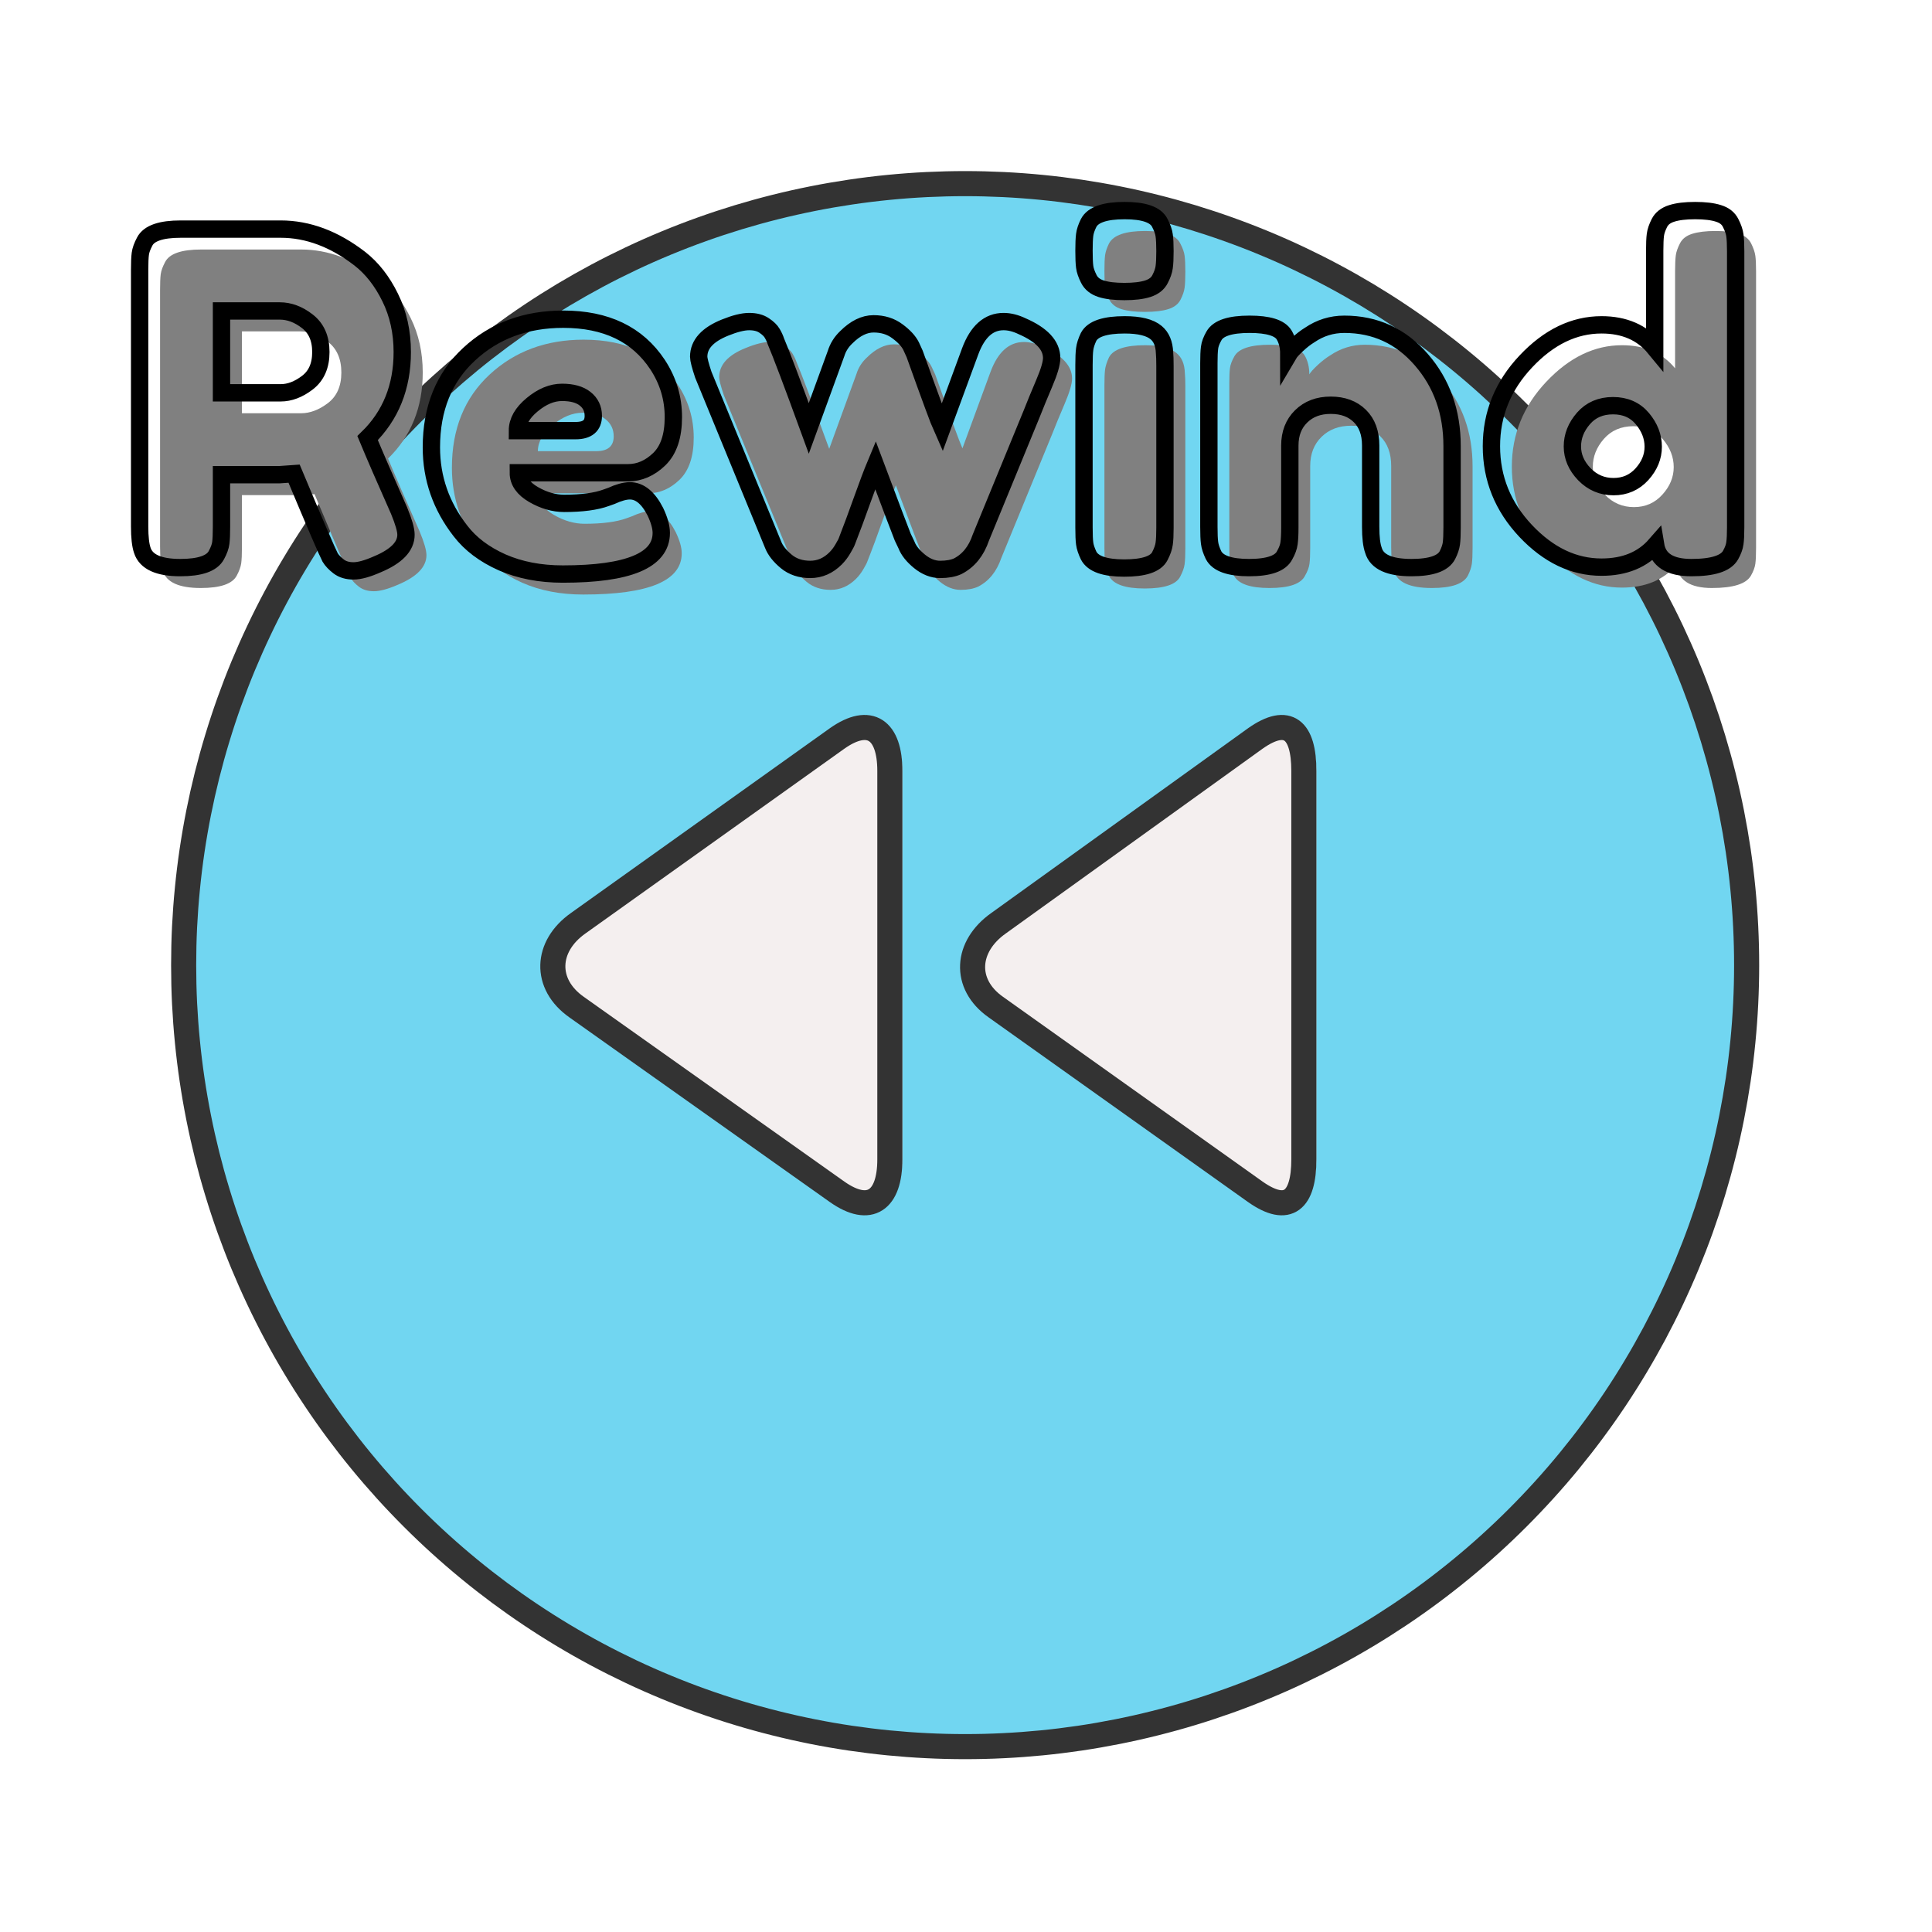 <?xml version="1.0" encoding="UTF-8"?>
<svg xmlns="http://www.w3.org/2000/svg" xmlns:xlink="http://www.w3.org/1999/xlink" width="375pt" height="375pt" viewBox="0 0 375 375" version="1.2">
<defs>
<g>
<symbol overflow="visible" id="glyph0-0">
<path style="stroke:none;" d=""/>
</symbol>
<symbol overflow="visible" id="glyph0-1">
<path style="stroke:none;" d="M 53.953 -11.125 C 54.848 -8.977 55.297 -7.426 55.297 -6.469 C 55.297 -4.188 53.441 -2.27 49.734 -0.719 C 47.816 0.113 46.273 0.531 45.109 0.531 C 43.941 0.531 42.984 0.25 42.234 -0.312 C 41.484 -0.883 40.93 -1.469 40.578 -2.062 C 39.973 -3.195 37.641 -8.613 33.578 -18.312 L 30.797 -18.125 L 19.484 -18.125 L 19.484 -7.984 C 19.484 -6.609 19.438 -5.578 19.344 -4.891 C 19.25 -4.203 18.961 -3.41 18.484 -2.516 C 17.648 -0.898 15.316 -0.094 11.484 -0.094 C 7.297 -0.094 4.844 -1.195 4.125 -3.406 C 3.77 -4.426 3.594 -5.984 3.594 -8.078 L 3.594 -57.906 C 3.594 -59.281 3.633 -60.312 3.719 -61 C 3.812 -61.688 4.098 -62.477 4.578 -63.375 C 5.41 -64.988 7.742 -65.797 11.578 -65.797 L 30.969 -65.797 C 36.238 -65.797 41.352 -63.879 46.312 -60.047 C 48.707 -58.191 50.68 -55.676 52.234 -52.5 C 53.797 -49.332 54.578 -45.805 54.578 -41.922 C 54.578 -35.16 52.332 -29.594 47.844 -25.219 C 49.156 -22.051 51.191 -17.352 53.953 -11.125 Z M 19.484 -34.016 L 30.969 -34.016 C 32.707 -34.016 34.441 -34.672 36.172 -35.984 C 37.91 -37.305 38.781 -39.285 38.781 -41.922 C 38.781 -44.555 37.91 -46.547 36.172 -47.891 C 34.441 -49.234 32.648 -49.906 30.797 -49.906 L 19.484 -49.906 Z M 19.484 -34.016 "/>
</symbol>
<symbol overflow="visible" id="glyph0-2">
<path style="stroke:none;" d="M 49.188 -29.297 C 49.188 -25.617 48.273 -22.895 46.453 -21.125 C 44.629 -19.363 42.609 -18.484 40.391 -18.484 L 19.125 -18.484 C 19.125 -16.816 20.109 -15.41 22.078 -14.266 C 24.055 -13.129 26.031 -12.562 28 -12.562 C 31.477 -12.562 34.203 -12.922 36.172 -13.641 L 37.156 -14 C 38.594 -14.656 39.789 -14.984 40.75 -14.984 C 42.664 -14.984 44.312 -13.641 45.688 -10.953 C 46.469 -9.336 46.859 -7.961 46.859 -6.828 C 46.859 -1.492 40.484 1.172 27.734 1.172 C 23.305 1.172 19.367 0.41 15.922 -1.109 C 12.484 -2.641 9.812 -4.664 7.906 -7.188 C 4.133 -12.031 2.25 -17.441 2.25 -23.422 C 2.25 -30.961 4.688 -36.992 9.562 -41.516 C 14.438 -46.035 20.523 -48.297 27.828 -48.297 C 36.148 -48.297 42.254 -45.363 46.141 -39.5 C 48.172 -36.383 49.188 -32.984 49.188 -29.297 Z M 30.25 -26.656 C 32.52 -26.656 33.656 -27.613 33.656 -29.531 C 33.656 -30.906 33.129 -32.008 32.078 -32.844 C 31.035 -33.688 29.539 -34.109 27.594 -34.109 C 25.656 -34.109 23.727 -33.316 21.812 -31.734 C 19.895 -30.148 18.938 -28.457 18.938 -26.656 Z M 30.25 -26.656 "/>
</symbol>
<symbol overflow="visible" id="glyph0-3">
<path style="stroke:none;" d="M 64.094 -46.953 C 67.926 -45.273 69.844 -43.207 69.844 -40.75 C 69.844 -39.738 69.363 -38.109 68.406 -35.859 C 67.445 -33.617 66.641 -31.66 65.984 -29.984 L 56.109 -5.922 C 55.203 -3.285 53.703 -1.43 51.609 -0.359 C 50.711 0.055 49.578 0.266 48.203 0.266 C 46.828 0.266 45.492 -0.254 44.203 -1.297 C 42.922 -2.348 42.07 -3.41 41.656 -4.484 L 40.938 -6.016 C 40.457 -7.211 38.691 -11.879 35.641 -20.016 C 35.035 -18.578 34.148 -16.227 32.984 -12.969 C 31.816 -9.707 31.066 -7.672 30.734 -6.859 C 30.41 -6.055 30.203 -5.52 30.109 -5.25 C 30.023 -4.977 29.77 -4.484 29.344 -3.766 C 28.926 -3.047 28.453 -2.422 27.922 -1.891 C 26.484 -0.453 24.836 0.266 22.984 0.266 C 21.129 0.266 19.57 -0.254 18.312 -1.297 C 17.051 -2.348 16.211 -3.41 15.797 -4.484 L 2.25 -37.516 C 1.645 -39.316 1.344 -40.484 1.344 -41.016 C 1.344 -43.41 3.051 -45.297 6.469 -46.672 C 8.375 -47.453 9.926 -47.844 11.125 -47.844 C 12.32 -47.844 13.297 -47.586 14.047 -47.078 C 14.797 -46.566 15.316 -46.055 15.609 -45.547 C 15.91 -45.047 16.156 -44.523 16.344 -43.984 C 17.352 -41.586 19.473 -35.961 22.703 -27.109 L 28 -41.656 C 28.363 -42.852 29.023 -43.898 29.984 -44.797 C 31.711 -46.523 33.473 -47.391 35.266 -47.391 C 37.066 -47.391 38.609 -46.91 39.891 -45.953 C 41.18 -45.004 42.066 -44.051 42.547 -43.094 L 43.266 -41.562 C 46.254 -33.188 48.02 -28.398 48.562 -27.203 L 54.031 -42.094 C 55.469 -45.926 57.625 -47.844 60.5 -47.844 C 61.633 -47.844 62.832 -47.547 64.094 -46.953 Z M 64.094 -46.953 "/>
</symbol>
<symbol overflow="visible" id="glyph0-4">
<path style="stroke:none;" d="M 3.594 -39.406 C 3.594 -40.781 3.633 -41.812 3.719 -42.5 C 3.812 -43.188 4.066 -43.977 4.484 -44.875 C 5.328 -46.438 7.66 -47.219 11.484 -47.219 C 14.359 -47.219 16.395 -46.707 17.594 -45.688 C 18.613 -44.852 19.148 -43.566 19.203 -41.828 C 19.266 -41.234 19.297 -40.367 19.297 -39.234 L 19.297 -7.812 C 19.297 -6.438 19.25 -5.406 19.156 -4.719 C 19.07 -4.031 18.789 -3.234 18.312 -2.328 C 17.531 -0.773 15.227 0 11.406 0 C 7.633 0 5.328 -0.805 4.484 -2.422 C 4.066 -3.316 3.812 -4.094 3.719 -4.75 C 3.633 -5.414 3.594 -6.469 3.594 -7.906 Z M 18.359 -56.047 C 17.91 -55.18 17.113 -54.57 15.969 -54.219 C 14.832 -53.863 13.32 -53.688 11.438 -53.688 C 9.562 -53.688 8.051 -53.863 6.906 -54.219 C 5.77 -54.57 4.977 -55.195 4.531 -56.094 C 4.082 -57 3.812 -57.797 3.719 -58.484 C 3.633 -59.172 3.594 -60.203 3.594 -61.578 C 3.594 -62.953 3.633 -63.984 3.719 -64.672 C 3.812 -65.359 4.066 -66.125 4.484 -66.969 C 5.328 -68.582 7.66 -69.391 11.484 -69.391 C 15.254 -69.391 17.531 -68.582 18.312 -66.969 C 18.789 -66.07 19.07 -65.273 19.156 -64.578 C 19.25 -63.891 19.297 -62.859 19.297 -61.484 C 19.297 -60.109 19.25 -59.078 19.156 -58.391 C 19.07 -57.703 18.805 -56.922 18.359 -56.047 Z M 18.359 -56.047 "/>
</symbol>
<symbol overflow="visible" id="glyph0-5">
<path style="stroke:none;" d="M 29.891 -47.312 C 35.879 -47.312 40.863 -45.02 44.844 -40.438 C 48.82 -35.863 50.812 -30.285 50.812 -23.703 L 50.812 -7.906 C 50.812 -6.52 50.766 -5.484 50.672 -4.797 C 50.578 -4.109 50.32 -3.348 49.906 -2.516 C 49.07 -0.898 46.738 -0.094 42.906 -0.094 C 38.656 -0.094 36.203 -1.195 35.547 -3.406 C 35.191 -4.426 35.016 -5.953 35.016 -7.984 L 35.016 -23.781 C 35.016 -26.238 34.312 -28.156 32.906 -29.531 C 31.5 -30.906 29.613 -31.594 27.25 -31.594 C 24.883 -31.594 22.969 -30.875 21.5 -29.438 C 20.031 -28 19.297 -26.113 19.297 -23.781 L 19.297 -7.906 C 19.297 -6.52 19.25 -5.484 19.156 -4.797 C 19.07 -4.109 18.789 -3.348 18.312 -2.516 C 17.531 -0.898 15.227 -0.094 11.406 -0.094 C 7.633 -0.094 5.328 -0.898 4.484 -2.516 C 4.066 -3.41 3.812 -4.203 3.719 -4.891 C 3.633 -5.578 3.594 -6.609 3.594 -7.984 L 3.594 -39.766 C 3.594 -41.078 3.633 -42.078 3.719 -42.766 C 3.812 -43.461 4.098 -44.227 4.578 -45.062 C 5.41 -46.562 7.711 -47.312 11.484 -47.312 C 15.141 -47.312 17.383 -46.617 18.219 -45.234 C 18.82 -44.223 19.125 -43 19.125 -41.562 C 19.363 -41.977 19.898 -42.578 20.734 -43.359 C 21.578 -44.141 22.383 -44.766 23.156 -45.234 C 25.195 -46.617 27.441 -47.312 29.891 -47.312 Z M 29.891 -47.312 "/>
</symbol>
<symbol overflow="visible" id="glyph0-6">
<path style="stroke:none;" d="M 35.328 -67 C 35.773 -67.875 36.566 -68.488 37.703 -68.844 C 38.836 -69.207 40.348 -69.391 42.234 -69.391 C 44.117 -69.391 45.629 -69.207 46.766 -68.844 C 47.898 -68.488 48.691 -67.863 49.141 -66.969 C 49.586 -66.07 49.859 -65.273 49.953 -64.578 C 50.047 -63.891 50.094 -62.859 50.094 -61.484 L 50.094 -7.906 C 50.094 -6.52 50.047 -5.484 49.953 -4.797 C 49.859 -4.109 49.578 -3.348 49.109 -2.516 C 48.203 -0.898 45.672 -0.094 41.516 -0.094 C 37.359 -0.094 35.039 -1.555 34.562 -4.484 C 32.051 -1.609 28.551 -0.172 24.062 -0.172 C 18.676 -0.172 13.766 -2.52 9.328 -7.219 C 4.898 -11.914 2.688 -17.391 2.688 -23.641 C 2.688 -29.898 4.914 -35.395 9.375 -40.125 C 13.832 -44.852 18.727 -47.219 24.062 -47.219 C 28.488 -47.219 31.926 -45.723 34.375 -42.734 L 34.375 -61.578 C 34.375 -62.953 34.422 -63.984 34.516 -64.672 C 34.609 -65.359 34.879 -66.133 35.328 -67 Z M 20.734 -18.219 C 22.285 -16.602 24.172 -15.797 26.391 -15.797 C 28.609 -15.797 30.445 -16.602 31.906 -18.219 C 33.375 -19.832 34.109 -21.613 34.109 -23.562 C 34.109 -25.508 33.406 -27.316 32 -28.984 C 30.594 -30.66 28.691 -31.5 26.297 -31.5 C 23.898 -31.5 21.984 -30.676 20.547 -29.031 C 19.117 -27.395 18.406 -25.586 18.406 -23.609 C 18.406 -21.629 19.18 -19.832 20.734 -18.219 Z M 20.734 -18.219 "/>
</symbol>
</g>
<clipPath id="clip1">
  <path d="M 33.195 33.195 L 341.445 33.195 L 341.445 341.445 L 33.195 341.445 Z M 33.195 33.195 "/>
</clipPath>
</defs>
<g id="surface1">
<path style=" stroke:none;fill-rule:nonzero;fill:rgb(44.31%,83.919%,94.51%);fill-opacity:1;" d="M 339 187.32 C 339 189.801 338.938 192.281 338.816 194.762 C 338.695 197.242 338.512 199.715 338.27 202.188 C 338.027 204.656 337.723 207.117 337.359 209.574 C 336.992 212.031 336.57 214.477 336.086 216.91 C 335.602 219.344 335.059 221.766 334.453 224.172 C 333.852 226.582 333.188 228.973 332.469 231.348 C 331.746 233.723 330.969 236.082 330.133 238.418 C 329.297 240.754 328.402 243.07 327.453 245.363 C 326.504 247.656 325.496 249.926 324.438 252.168 C 323.375 254.414 322.258 256.629 321.09 258.82 C 319.918 261.008 318.695 263.168 317.418 265.297 C 316.145 267.426 314.816 269.523 313.438 271.586 C 312.059 273.652 310.629 275.68 309.148 277.672 C 307.672 279.668 306.145 281.625 304.57 283.543 C 302.996 285.461 301.375 287.34 299.707 289.18 C 298.039 291.02 296.328 292.816 294.574 294.57 C 292.82 296.328 291.02 298.039 289.184 299.703 C 287.344 301.371 285.465 302.992 283.543 304.566 C 281.625 306.141 279.668 307.668 277.676 309.148 C 275.684 310.625 273.652 312.055 271.59 313.434 C 269.523 314.812 267.43 316.141 265.301 317.418 C 263.172 318.695 261.012 319.918 258.82 321.086 C 256.633 322.258 254.414 323.371 252.172 324.434 C 249.93 325.496 247.66 326.5 245.367 327.449 C 243.074 328.402 240.758 329.293 238.422 330.129 C 236.082 330.965 233.727 331.746 231.352 332.465 C 228.977 333.188 226.582 333.848 224.176 334.449 C 221.77 335.055 219.348 335.598 216.91 336.082 C 214.477 336.566 212.031 336.992 209.578 337.355 C 207.121 337.719 204.66 338.023 202.188 338.266 C 199.719 338.508 197.242 338.691 194.766 338.812 C 192.285 338.938 189.805 338.996 187.32 338.996 C 184.84 338.996 182.359 338.938 179.879 338.812 C 177.398 338.691 174.926 338.508 172.453 338.266 C 169.984 338.023 167.52 337.719 165.066 337.355 C 162.609 336.992 160.164 336.566 157.73 336.082 C 155.297 335.598 152.875 335.055 150.465 334.449 C 148.059 333.848 145.668 333.188 143.293 332.465 C 140.914 331.746 138.559 330.965 136.223 330.129 C 133.887 329.293 131.57 328.402 129.277 327.449 C 126.984 326.5 124.715 325.496 122.469 324.434 C 120.227 323.371 118.012 322.258 115.82 321.086 C 113.633 319.918 111.473 318.695 109.344 317.418 C 107.215 316.141 105.117 314.812 103.055 313.434 C 100.988 312.055 98.961 310.625 96.965 309.148 C 94.973 307.668 93.016 306.141 91.098 304.566 C 89.18 302.992 87.301 301.371 85.461 299.703 C 83.621 298.039 81.824 296.328 80.07 294.57 C 78.312 292.816 76.602 291.02 74.934 289.18 C 73.27 287.34 71.648 285.461 70.074 283.543 C 68.496 281.625 66.973 279.668 65.492 277.672 C 64.012 275.68 62.586 273.652 61.207 271.586 C 59.828 269.523 58.5 267.426 57.223 265.297 C 55.945 263.168 54.723 261.008 53.555 258.82 C 52.383 256.629 51.266 254.414 50.207 252.168 C 49.145 249.926 48.141 247.656 47.188 245.363 C 46.238 243.07 45.348 240.754 44.508 238.418 C 43.672 236.082 42.895 233.723 42.176 231.348 C 41.453 228.973 40.793 226.582 40.188 224.172 C 39.586 221.766 39.043 219.344 38.559 216.91 C 38.074 214.477 37.648 212.031 37.285 209.574 C 36.922 207.117 36.617 204.656 36.375 202.188 C 36.129 199.715 35.949 197.242 35.824 194.762 C 35.703 192.281 35.645 189.801 35.645 187.32 C 35.645 184.836 35.703 182.355 35.824 179.875 C 35.949 177.398 36.129 174.922 36.375 172.453 C 36.617 169.98 36.922 167.52 37.285 165.062 C 37.648 162.609 38.074 160.164 38.559 157.727 C 39.043 155.293 39.586 152.871 40.188 150.465 C 40.793 148.055 41.453 145.664 42.176 143.289 C 42.895 140.914 43.672 138.559 44.508 136.219 C 45.348 133.883 46.238 131.566 47.188 129.273 C 48.141 126.98 49.145 124.711 50.207 122.469 C 51.266 120.223 52.383 118.008 53.555 115.816 C 54.723 113.629 55.945 111.469 57.223 109.34 C 58.5 107.211 59.828 105.113 61.207 103.051 C 62.586 100.988 64.012 98.957 65.492 96.965 C 66.973 94.969 68.496 93.016 70.074 91.094 C 71.648 89.176 73.27 87.297 74.934 85.457 C 76.602 83.617 78.312 81.82 80.07 80.066 C 81.824 78.312 83.621 76.602 85.461 74.934 C 87.301 73.266 89.18 71.645 91.098 70.07 C 93.016 68.496 94.973 66.969 96.965 65.488 C 98.961 64.012 100.988 62.582 103.055 61.203 C 105.117 59.824 107.215 58.496 109.344 57.219 C 111.473 55.945 113.633 54.723 115.82 53.551 C 118.012 52.379 120.227 51.266 122.469 50.203 C 124.715 49.141 126.984 48.137 129.277 47.188 C 131.57 46.238 133.887 45.344 136.223 44.508 C 138.559 43.672 140.914 42.895 143.293 42.172 C 145.668 41.453 148.059 40.789 150.465 40.188 C 152.875 39.582 155.297 39.039 157.73 38.555 C 160.164 38.07 162.609 37.648 165.066 37.281 C 167.52 36.918 169.984 36.613 172.453 36.371 C 174.926 36.129 177.398 35.945 179.879 35.824 C 182.359 35.703 184.84 35.641 187.32 35.641 C 189.805 35.641 192.285 35.703 194.766 35.824 C 197.242 35.945 199.719 36.129 202.188 36.371 C 204.66 36.613 207.121 36.918 209.578 37.281 C 212.031 37.648 214.477 38.07 216.91 38.555 C 219.348 39.039 221.77 39.582 224.176 40.188 C 226.582 40.789 228.977 41.453 231.352 42.172 C 233.727 42.895 236.082 43.672 238.422 44.508 C 240.758 45.344 243.074 46.238 245.367 47.188 C 247.66 48.137 249.93 49.141 252.172 50.203 C 254.414 51.266 256.633 52.379 258.82 53.551 C 261.012 54.723 263.172 55.945 265.301 57.219 C 267.43 58.496 269.523 59.824 271.59 61.203 C 273.652 62.582 275.684 64.012 277.676 65.488 C 279.668 66.969 281.625 68.496 283.543 70.07 C 285.465 71.645 287.344 73.266 289.184 74.934 C 291.02 76.602 292.82 78.312 294.574 80.066 C 296.328 81.82 298.039 83.617 299.707 85.457 C 301.375 87.297 302.996 89.176 304.57 91.094 C 306.145 93.016 307.672 94.969 309.148 96.965 C 310.629 98.957 312.059 100.988 313.438 103.051 C 314.816 105.113 316.145 107.211 317.418 109.34 C 318.695 111.469 319.918 113.629 321.09 115.816 C 322.258 118.008 323.375 120.223 324.438 122.469 C 325.496 124.711 326.504 126.98 327.453 129.273 C 328.402 131.566 329.297 133.883 330.133 136.219 C 330.969 138.559 331.746 140.914 332.469 143.289 C 333.188 145.664 333.852 148.055 334.453 150.465 C 335.059 152.871 335.602 155.293 336.086 157.727 C 336.57 160.164 336.992 162.609 337.359 165.062 C 337.723 167.52 338.027 169.98 338.27 172.453 C 338.512 174.922 338.695 177.398 338.816 179.875 C 338.938 182.355 339 184.836 339 187.32 Z M 339 187.32 "/>
<path style=" stroke:none;fill-rule:nonzero;fill:rgb(95.689%,93.729%,93.729%);fill-opacity:1;" d="M 244.867 231.324 C 251.23 235.797 255.496 232.965 255.496 225.016 L 255.496 149.629 C 255.496 141.68 251.23 138.844 244.867 143.32 L 194.426 179.18 C 188.062 183.656 187.832 190.988 194.191 195.465 Z M 244.867 231.324 "/>
<path style=" stroke:none;fill-rule:nonzero;fill:rgb(95.689%,93.729%,93.729%);fill-opacity:1;" d="M 163.699 231.324 C 170.059 235.797 175.148 232.965 175.148 225.016 L 175.148 149.629 C 175.148 141.68 170.059 138.844 163.699 143.32 L 112.844 179.18 C 106.488 183.656 106.461 190.988 112.816 195.465 Z M 163.699 231.324 "/>
<g clip-path="url(#clip1)" clip-rule="nonzero">
<path style="fill:none;stroke-width:2;stroke-linecap:round;stroke-linejoin:round;stroke:rgb(20%,20%,20%);stroke-opacity:1;stroke-miterlimit:10;" d="M 126.295 64 C 126.295 65.018 126.27 66.037 126.22 67.056 C 126.17 68.075 126.095 69.09 125.995 70.106 C 125.896 71.12 125.771 72.13 125.622 73.139 C 125.471 74.149 125.297 75.153 125.099 76.152 C 124.9 77.152 124.677 78.147 124.428 79.135 C 124.181 80.125 123.908 81.106 123.613 82.082 C 123.316 83.057 122.997 84.026 122.654 84.986 C 122.31 85.945 121.943 86.896 121.553 87.838 C 121.163 88.78 120.749 89.712 120.314 90.633 C 119.878 91.555 119.419 92.465 118.94 93.365 C 118.458 94.264 117.956 95.151 117.431 96.025 C 116.908 96.899 116.363 97.761 115.797 98.608 C 115.23 99.457 114.643 100.289 114.035 101.108 C 113.429 101.927 112.801 102.731 112.155 103.519 C 111.508 104.307 110.843 105.078 110.157 105.834 C 109.472 106.589 108.77 107.327 108.049 108.048 C 107.329 108.77 106.589 109.472 105.835 110.156 C 105.08 110.841 104.308 111.507 103.519 112.153 C 102.731 112.8 101.927 113.427 101.109 114.035 C 100.291 114.642 99.457 115.229 98.61 115.795 C 97.761 116.361 96.901 116.907 96.027 117.431 C 95.152 117.956 94.265 118.458 93.365 118.938 C 92.467 119.419 91.555 119.876 90.635 120.313 C 89.714 120.749 88.782 121.162 87.84 121.551 C 86.898 121.943 85.947 122.309 84.987 122.652 C 84.026 122.995 83.059 123.316 82.084 123.611 C 81.108 123.908 80.125 124.179 79.136 124.426 C 78.148 124.675 77.153 124.898 76.152 125.097 C 75.153 125.296 74.149 125.471 73.141 125.62 C 72.132 125.769 71.121 125.894 70.106 125.994 C 69.092 126.093 68.075 126.169 67.057 126.218 C 66.039 126.27 65.02 126.294 64 126.294 C 62.981 126.294 61.962 126.27 60.943 126.218 C 59.925 126.169 58.909 126.093 57.894 125.994 C 56.88 125.894 55.867 125.769 54.86 125.62 C 53.851 125.471 52.846 125.296 51.847 125.097 C 50.847 124.898 49.853 124.675 48.863 124.426 C 47.875 124.179 46.893 123.908 45.917 123.611 C 44.94 123.316 43.973 122.995 43.014 122.652 C 42.054 122.309 41.103 121.943 40.161 121.551 C 39.219 121.162 38.287 120.749 37.365 120.313 C 36.444 119.876 35.534 119.419 34.634 118.938 C 33.736 118.458 32.849 117.956 31.974 117.431 C 31.1 116.907 30.238 116.361 29.391 115.795 C 28.543 115.229 27.71 114.642 26.89 114.035 C 26.072 113.427 25.268 112.8 24.48 112.153 C 23.693 111.507 22.921 110.841 22.165 110.156 C 21.41 109.472 20.672 108.77 19.951 108.048 C 19.23 107.327 18.527 106.589 17.842 105.834 C 17.158 105.078 16.493 104.307 15.846 103.519 C 15.198 102.731 14.572 101.927 13.964 101.108 C 13.356 100.289 12.771 99.457 12.204 98.608 C 11.638 97.761 11.092 96.899 10.568 96.025 C 10.043 95.151 9.541 94.264 9.061 93.365 C 8.58 92.465 8.121 91.555 7.686 90.633 C 7.25 89.712 6.838 88.78 6.446 87.838 C 6.056 86.896 5.691 85.945 5.346 84.986 C 5.002 84.026 4.683 83.057 4.388 82.082 C 4.091 81.106 3.82 80.125 3.571 79.135 C 3.324 78.147 3.101 77.152 2.902 76.152 C 2.703 75.153 2.529 74.149 2.379 73.139 C 2.23 72.13 2.105 71.12 2.006 70.106 C 1.904 69.09 1.831 68.075 1.779 67.056 C 1.73 66.037 1.706 65.018 1.706 64 C 1.706 62.979 1.73 61.961 1.779 60.942 C 1.831 59.925 1.904 58.908 2.006 57.894 C 2.105 56.878 2.23 55.867 2.379 54.858 C 2.529 53.851 2.703 52.846 2.902 51.845 C 3.101 50.846 3.324 49.851 3.571 48.863 C 3.82 47.873 4.091 46.891 4.388 45.916 C 4.683 44.94 5.002 43.973 5.346 43.012 C 5.691 42.053 6.056 41.101 6.446 40.159 C 6.838 39.218 7.25 38.286 7.686 37.365 C 8.121 36.442 8.58 35.533 9.061 34.633 C 9.541 33.734 10.043 32.847 10.568 31.973 C 11.092 31.098 11.638 30.237 12.204 29.39 C 12.771 28.543 13.356 27.708 13.964 26.89 C 14.572 26.07 15.198 25.268 15.846 24.479 C 16.493 23.691 17.158 22.919 17.842 22.164 C 18.527 21.408 19.23 20.67 19.951 19.95 C 20.672 19.23 21.41 18.527 22.165 17.842 C 22.921 17.157 23.693 16.491 24.48 15.844 C 25.268 15.198 26.072 14.571 26.89 13.963 C 27.71 13.356 28.543 12.769 29.391 12.203 C 30.238 11.636 31.1 11.091 31.974 10.566 C 32.849 10.043 33.736 9.541 34.634 9.06 C 35.534 8.578 36.444 8.121 37.365 7.685 C 38.287 7.248 39.219 6.836 40.161 6.446 C 41.103 6.056 42.054 5.689 43.014 5.346 C 43.973 5.002 44.94 4.683 45.917 4.386 C 46.893 4.091 47.875 3.818 48.863 3.571 C 49.853 3.323 50.847 3.1 51.847 2.901 C 52.846 2.702 53.851 2.529 54.86 2.378 C 55.867 2.229 56.88 2.103 57.894 2.004 C 58.909 1.904 59.925 1.829 60.943 1.779 C 61.962 1.73 62.981 1.704 64 1.704 C 65.02 1.704 66.039 1.73 67.057 1.779 C 68.075 1.829 69.092 1.904 70.106 2.004 C 71.121 2.103 72.132 2.229 73.141 2.378 C 74.149 2.529 75.153 2.702 76.152 2.901 C 77.153 3.1 78.148 3.323 79.136 3.571 C 80.125 3.818 81.108 4.091 82.084 4.386 C 83.059 4.683 84.026 5.002 84.987 5.346 C 85.947 5.689 86.898 6.056 87.84 6.446 C 88.782 6.836 89.714 7.248 90.635 7.685 C 91.555 8.121 92.467 8.578 93.365 9.06 C 94.265 9.541 95.152 10.043 96.027 10.566 C 96.901 11.091 97.761 11.636 98.61 12.203 C 99.457 12.769 100.291 13.356 101.109 13.963 C 101.927 14.571 102.731 15.198 103.519 15.844 C 104.308 16.491 105.08 17.157 105.835 17.842 C 106.589 18.527 107.329 19.23 108.049 19.95 C 108.77 20.67 109.472 21.408 110.157 22.164 C 110.843 22.919 111.508 23.691 112.155 24.479 C 112.801 25.268 113.429 26.07 114.035 26.89 C 114.643 27.708 115.23 28.543 115.797 29.39 C 116.363 30.237 116.908 31.098 117.431 31.973 C 117.956 32.847 118.458 33.734 118.94 34.633 C 119.419 35.533 119.878 36.442 120.314 37.365 C 120.749 38.286 121.163 39.218 121.553 40.159 C 121.943 41.101 122.31 42.053 122.654 43.012 C 122.997 43.973 123.316 44.94 123.613 45.916 C 123.908 46.891 124.181 47.873 124.428 48.863 C 124.677 49.851 124.9 50.846 125.099 51.845 C 125.297 52.846 125.471 53.851 125.622 54.858 C 125.771 55.867 125.896 56.878 125.995 57.894 C 126.095 58.908 126.17 59.925 126.22 60.942 C 126.27 61.961 126.295 62.979 126.295 64 Z M 126.295 64 " transform="matrix(2.435,0,0,2.435,31.492,31.492)"/>
</g>
<path style="fill:none;stroke-width:2;stroke-linecap:round;stroke-linejoin:round;stroke:rgb(20%,20%,20%);stroke-opacity:1;stroke-miterlimit:10;" d="M 87.136 82.072 C 89.747 83.909 91 82.746 91 79.481 L 91 48.52 C 91 45.255 89.747 44.09 87.136 45.929 L 66.668 60.656 C 64.057 62.495 63.834 65.506 66.446 67.345 Z M 87.136 82.072 " transform="matrix(2.435,0,0,2.435,31.492,31.492)"/>
<path style="fill:none;stroke-width:2;stroke-linecap:round;stroke-linejoin:round;stroke:rgb(20%,20%,20%);stroke-opacity:1;stroke-miterlimit:10;" d="M 53.799 82.072 C 56.41 83.909 57.999 82.746 57.999 79.481 L 57.999 48.52 C 57.999 45.255 56.41 44.09 53.799 45.929 L 33.161 60.656 C 30.551 62.495 30.415 65.506 33.027 67.345 Z M 53.799 82.072 " transform="matrix(2.435,0,0,2.435,31.492,31.492)"/>
<g style="fill:rgb(50.2%,50.2%,50.2%);fill-opacity:1;">
  <use xlink:href="#glyph0-1" x="27.475" y="114.226"/>
</g>
<g style="fill:rgb(50.2%,50.2%,50.2%);fill-opacity:1;">
  <use xlink:href="#glyph0-2" x="85.463" y="114.226"/>
</g>
<g style="fill:rgb(50.2%,50.2%,50.2%);fill-opacity:1;">
  <use xlink:href="#glyph0-3" x="138.246" y="114.226"/>
</g>
<g style="fill:rgb(50.2%,50.2%,50.2%);fill-opacity:1;">
  <use xlink:href="#glyph0-4" x="210.776" y="114.226"/>
</g>
<g style="fill:rgb(50.2%,50.2%,50.2%);fill-opacity:1;">
  <use xlink:href="#glyph0-5" x="235.013" y="114.226"/>
</g>
<g style="fill:rgb(50.2%,50.2%,50.2%);fill-opacity:1;">
  <use xlink:href="#glyph0-6" x="290.758" y="114.226"/>
</g>
<path style="fill:none;stroke-width:4.488;stroke-linecap:butt;stroke-linejoin:miter;stroke:rgb(0%,0%,0%);stroke-opacity:1;stroke-miterlimit:4;" d="M 71.943 82.155 C 73.131 85.04 73.724 87.113 73.724 88.379 C 73.724 91.42 71.25 93.972 66.302 96.035 C 63.75 97.165 61.698 97.733 60.136 97.733 C 58.578 97.733 57.302 97.353 56.308 96.592 C 55.318 95.832 54.573 95.051 54.089 94.254 C 53.292 92.733 50.183 85.509 44.766 72.571 L 41.058 72.832 L 25.979 72.832 L 25.979 86.332 C 25.979 88.186 25.917 89.566 25.802 90.483 C 25.688 91.399 25.308 92.452 24.662 93.639 C 23.532 95.801 20.417 96.884 15.313 96.884 C 9.74 96.884 6.469 95.405 5.495 92.441 C 5.026 91.097 4.792 89.024 4.792 86.217 L 4.792 19.795 C 4.792 17.967 4.849 16.592 4.969 15.675 C 5.084 14.764 5.464 13.702 6.11 12.493 C 7.219 10.347 10.323 9.28 15.427 9.28 L 41.292 9.28 C 48.323 9.28 55.151 11.832 61.771 16.936 C 64.948 19.41 67.568 22.759 69.636 26.988 C 71.719 31.212 72.761 35.92 72.761 41.097 C 72.761 50.118 69.771 57.54 63.792 63.368 C 65.542 67.592 68.261 73.858 71.943 82.155 Z M 25.979 51.649 L 41.292 51.649 C 43.61 51.649 45.917 50.774 48.214 49.019 C 50.532 47.248 51.693 44.608 51.693 41.097 C 51.693 37.592 50.532 34.946 48.214 33.149 C 45.917 31.358 43.532 30.462 41.058 30.462 L 25.979 30.462 Z M 142.922 57.931 C 142.922 62.842 141.703 66.472 139.266 68.832 C 136.834 71.17 134.136 72.337 131.172 72.337 L 102.797 72.337 C 102.797 74.577 104.115 76.457 106.745 77.978 C 109.391 79.498 112.032 80.259 114.662 80.259 C 119.297 80.259 122.933 79.769 125.563 78.795 L 126.875 78.327 C 128.787 77.452 130.386 77.014 131.672 77.014 C 134.219 77.014 136.412 78.806 138.245 82.389 C 139.276 84.551 139.792 86.394 139.792 87.91 C 139.792 95.004 131.297 98.551 114.313 98.551 C 108.412 98.551 103.162 97.535 98.563 95.509 C 93.985 93.462 90.412 90.764 87.839 87.415 C 82.813 80.967 80.297 73.748 80.297 65.764 C 80.297 55.712 83.552 47.675 90.058 41.655 C 96.563 35.618 104.688 32.597 114.427 32.597 C 125.516 32.597 133.646 36.514 138.828 44.342 C 141.558 48.493 142.922 53.024 142.922 57.931 Z M 117.641 61.436 C 120.683 61.436 122.203 60.16 122.203 57.608 C 122.203 55.78 121.5 54.306 120.099 53.196 C 118.714 52.087 116.719 51.53 114.11 51.53 C 111.516 51.53 108.943 52.592 106.391 54.717 C 103.839 56.821 102.563 59.061 102.563 61.436 Z M 233.167 34.41 C 238.271 36.629 240.823 39.373 240.823 42.649 C 240.823 44.014 240.177 46.196 238.896 49.196 C 237.625 52.175 236.558 54.785 235.677 57.024 L 222.5 89.108 C 221.313 92.618 219.318 95.092 216.511 96.535 C 215.323 97.077 213.802 97.353 211.953 97.353 C 210.12 97.353 208.349 96.66 206.636 95.274 C 204.917 93.873 203.792 92.452 203.245 91.009 L 202.282 88.993 C 201.636 87.394 199.282 81.17 195.209 70.321 C 194.412 72.228 193.229 75.358 191.672 79.702 C 190.115 84.045 189.11 86.764 188.662 87.853 C 188.235 88.926 187.964 89.644 187.844 90.014 C 187.729 90.368 187.386 91.019 186.823 91.972 C 186.276 92.931 185.641 93.764 184.922 94.488 C 183.011 96.394 180.823 97.353 178.349 97.353 C 175.875 97.353 173.797 96.66 172.125 95.274 C 170.448 93.873 169.328 92.452 168.761 91.009 L 150.677 46.972 C 149.875 44.577 149.479 43.019 149.479 42.3 C 149.479 39.103 151.756 36.592 156.313 34.759 C 158.865 33.728 160.943 33.212 162.537 33.212 C 164.136 33.212 165.433 33.55 166.427 34.233 C 167.417 34.894 168.11 35.566 168.5 36.248 C 168.907 36.931 169.229 37.634 169.464 38.353 C 170.828 41.55 173.662 49.05 177.969 60.853 L 185.037 41.452 C 185.526 39.873 186.401 38.478 187.667 37.274 C 189.99 34.952 192.344 33.795 194.74 33.795 C 197.136 33.795 199.193 34.436 200.907 35.722 C 202.62 36.988 203.797 38.264 204.443 39.55 L 205.375 41.597 C 209.37 52.759 211.729 59.139 212.448 60.738 L 219.756 40.868 C 221.662 35.764 224.537 33.212 228.375 33.212 C 229.896 33.212 231.49 33.608 233.167 34.41 Z M 249.193 44.462 C 249.193 42.629 249.25 41.254 249.37 40.342 C 249.485 39.405 249.828 38.342 250.391 37.155 C 251.5 35.092 254.61 34.056 259.714 34.056 C 263.552 34.056 266.271 34.728 267.865 36.071 C 269.209 37.186 269.933 38.899 270.032 41.217 C 270.104 42.014 270.146 43.175 270.146 44.696 L 270.146 86.597 C 270.146 88.431 270.078 89.801 269.943 90.717 C 269.823 91.634 269.453 92.696 268.828 93.905 C 267.782 95.967 264.703 96.998 259.599 96.998 C 254.573 96.998 251.5 95.92 250.391 93.759 C 249.828 92.566 249.485 91.535 249.37 90.66 C 249.25 89.785 249.193 88.389 249.193 86.483 Z M 268.86 22.254 C 268.276 23.399 267.224 24.217 265.703 24.707 C 264.183 25.196 262.167 25.436 259.657 25.436 C 257.141 25.436 255.125 25.196 253.604 24.707 C 252.104 24.217 251.052 23.384 250.453 22.196 C 249.849 21.004 249.485 19.952 249.37 19.04 C 249.25 18.103 249.193 16.717 249.193 14.889 C 249.193 13.056 249.25 11.686 249.37 10.769 C 249.485 9.853 249.828 8.832 250.391 7.702 C 251.5 5.556 254.61 4.488 259.714 4.488 C 264.74 4.488 267.782 5.556 268.828 7.702 C 269.453 8.91 269.823 9.967 269.943 10.884 C 270.078 11.8 270.146 13.175 270.146 15.004 C 270.146 16.837 270.078 18.217 269.943 19.155 C 269.823 20.071 269.464 21.103 268.86 22.254 Z M 316.573 33.91 C 324.563 33.91 331.203 36.972 336.506 43.087 C 341.802 49.186 344.453 56.629 344.453 65.41 L 344.453 86.483 C 344.453 88.311 344.396 89.686 344.276 90.603 C 344.162 91.514 343.818 92.53 343.256 93.639 C 342.146 95.801 339.037 96.884 333.933 96.884 C 328.266 96.884 324.99 95.405 324.115 92.441 C 323.625 91.097 323.386 89.061 323.386 86.332 L 323.386 65.295 C 323.386 62.024 322.448 59.472 320.578 57.639 C 318.709 55.79 316.193 54.863 313.042 54.863 C 309.886 54.863 307.334 55.827 305.386 57.754 C 303.438 59.665 302.464 62.176 302.464 65.295 L 302.464 86.483 C 302.464 88.311 302.391 89.686 302.256 90.603 C 302.141 91.514 301.771 92.53 301.146 93.639 C 300.094 95.801 297.016 96.884 291.912 96.884 C 286.886 96.884 283.818 95.801 282.709 93.639 C 282.141 92.452 281.802 91.399 281.688 90.483 C 281.568 89.566 281.511 88.186 281.511 86.332 L 281.511 43.962 C 281.511 42.212 281.568 40.873 281.688 39.962 C 281.802 39.045 282.183 38.03 282.823 36.92 C 283.938 34.915 287.006 33.91 292.032 33.91 C 296.901 33.91 299.891 34.837 301 36.686 C 301.797 38.03 302.198 39.67 302.198 41.597 C 302.532 41.03 303.25 40.233 304.36 39.202 C 305.49 38.149 306.573 37.311 307.604 36.686 C 310.313 34.837 313.302 33.91 316.573 33.91 Z M 398.12 7.67 C 398.724 6.504 399.787 5.686 401.302 5.217 C 402.823 4.728 404.839 4.488 407.354 4.488 C 409.865 4.488 411.881 4.728 413.401 5.217 C 414.922 5.686 415.974 6.519 416.558 7.728 C 417.162 8.915 417.521 9.967 417.641 10.884 C 417.776 11.8 417.844 13.175 417.844 15.004 L 417.844 86.483 C 417.844 88.311 417.776 89.686 417.641 90.603 C 417.521 91.514 417.151 92.53 416.526 93.639 C 415.323 95.801 411.943 96.884 406.391 96.884 C 400.854 96.884 397.766 94.926 397.125 91.009 C 393.776 94.847 389.11 96.764 383.131 96.764 C 375.938 96.764 369.396 93.639 363.49 87.384 C 357.589 81.113 354.636 73.806 354.636 65.472 C 354.636 57.134 357.61 49.816 363.552 43.524 C 369.49 37.212 376.016 34.056 383.131 34.056 C 389.032 34.056 393.62 36.045 396.891 40.019 L 396.891 14.889 C 396.891 13.056 396.948 11.686 397.068 10.769 C 397.183 9.853 397.537 8.821 398.12 7.67 Z M 378.688 72.717 C 380.771 74.858 383.287 75.931 386.224 75.931 C 389.188 75.931 391.641 74.858 393.589 72.717 C 395.537 70.556 396.511 68.181 396.511 65.587 C 396.511 62.998 395.578 60.582 393.709 58.342 C 391.839 56.103 389.302 54.978 386.11 54.978 C 382.912 54.978 380.365 56.082 378.453 58.28 C 376.542 60.483 375.589 62.899 375.589 65.53 C 375.589 68.16 376.62 70.556 378.688 72.717 Z M 378.688 72.717 " transform="matrix(0.75,0,0,0.75,23.508,37.509)"/>
</g>
</svg>
